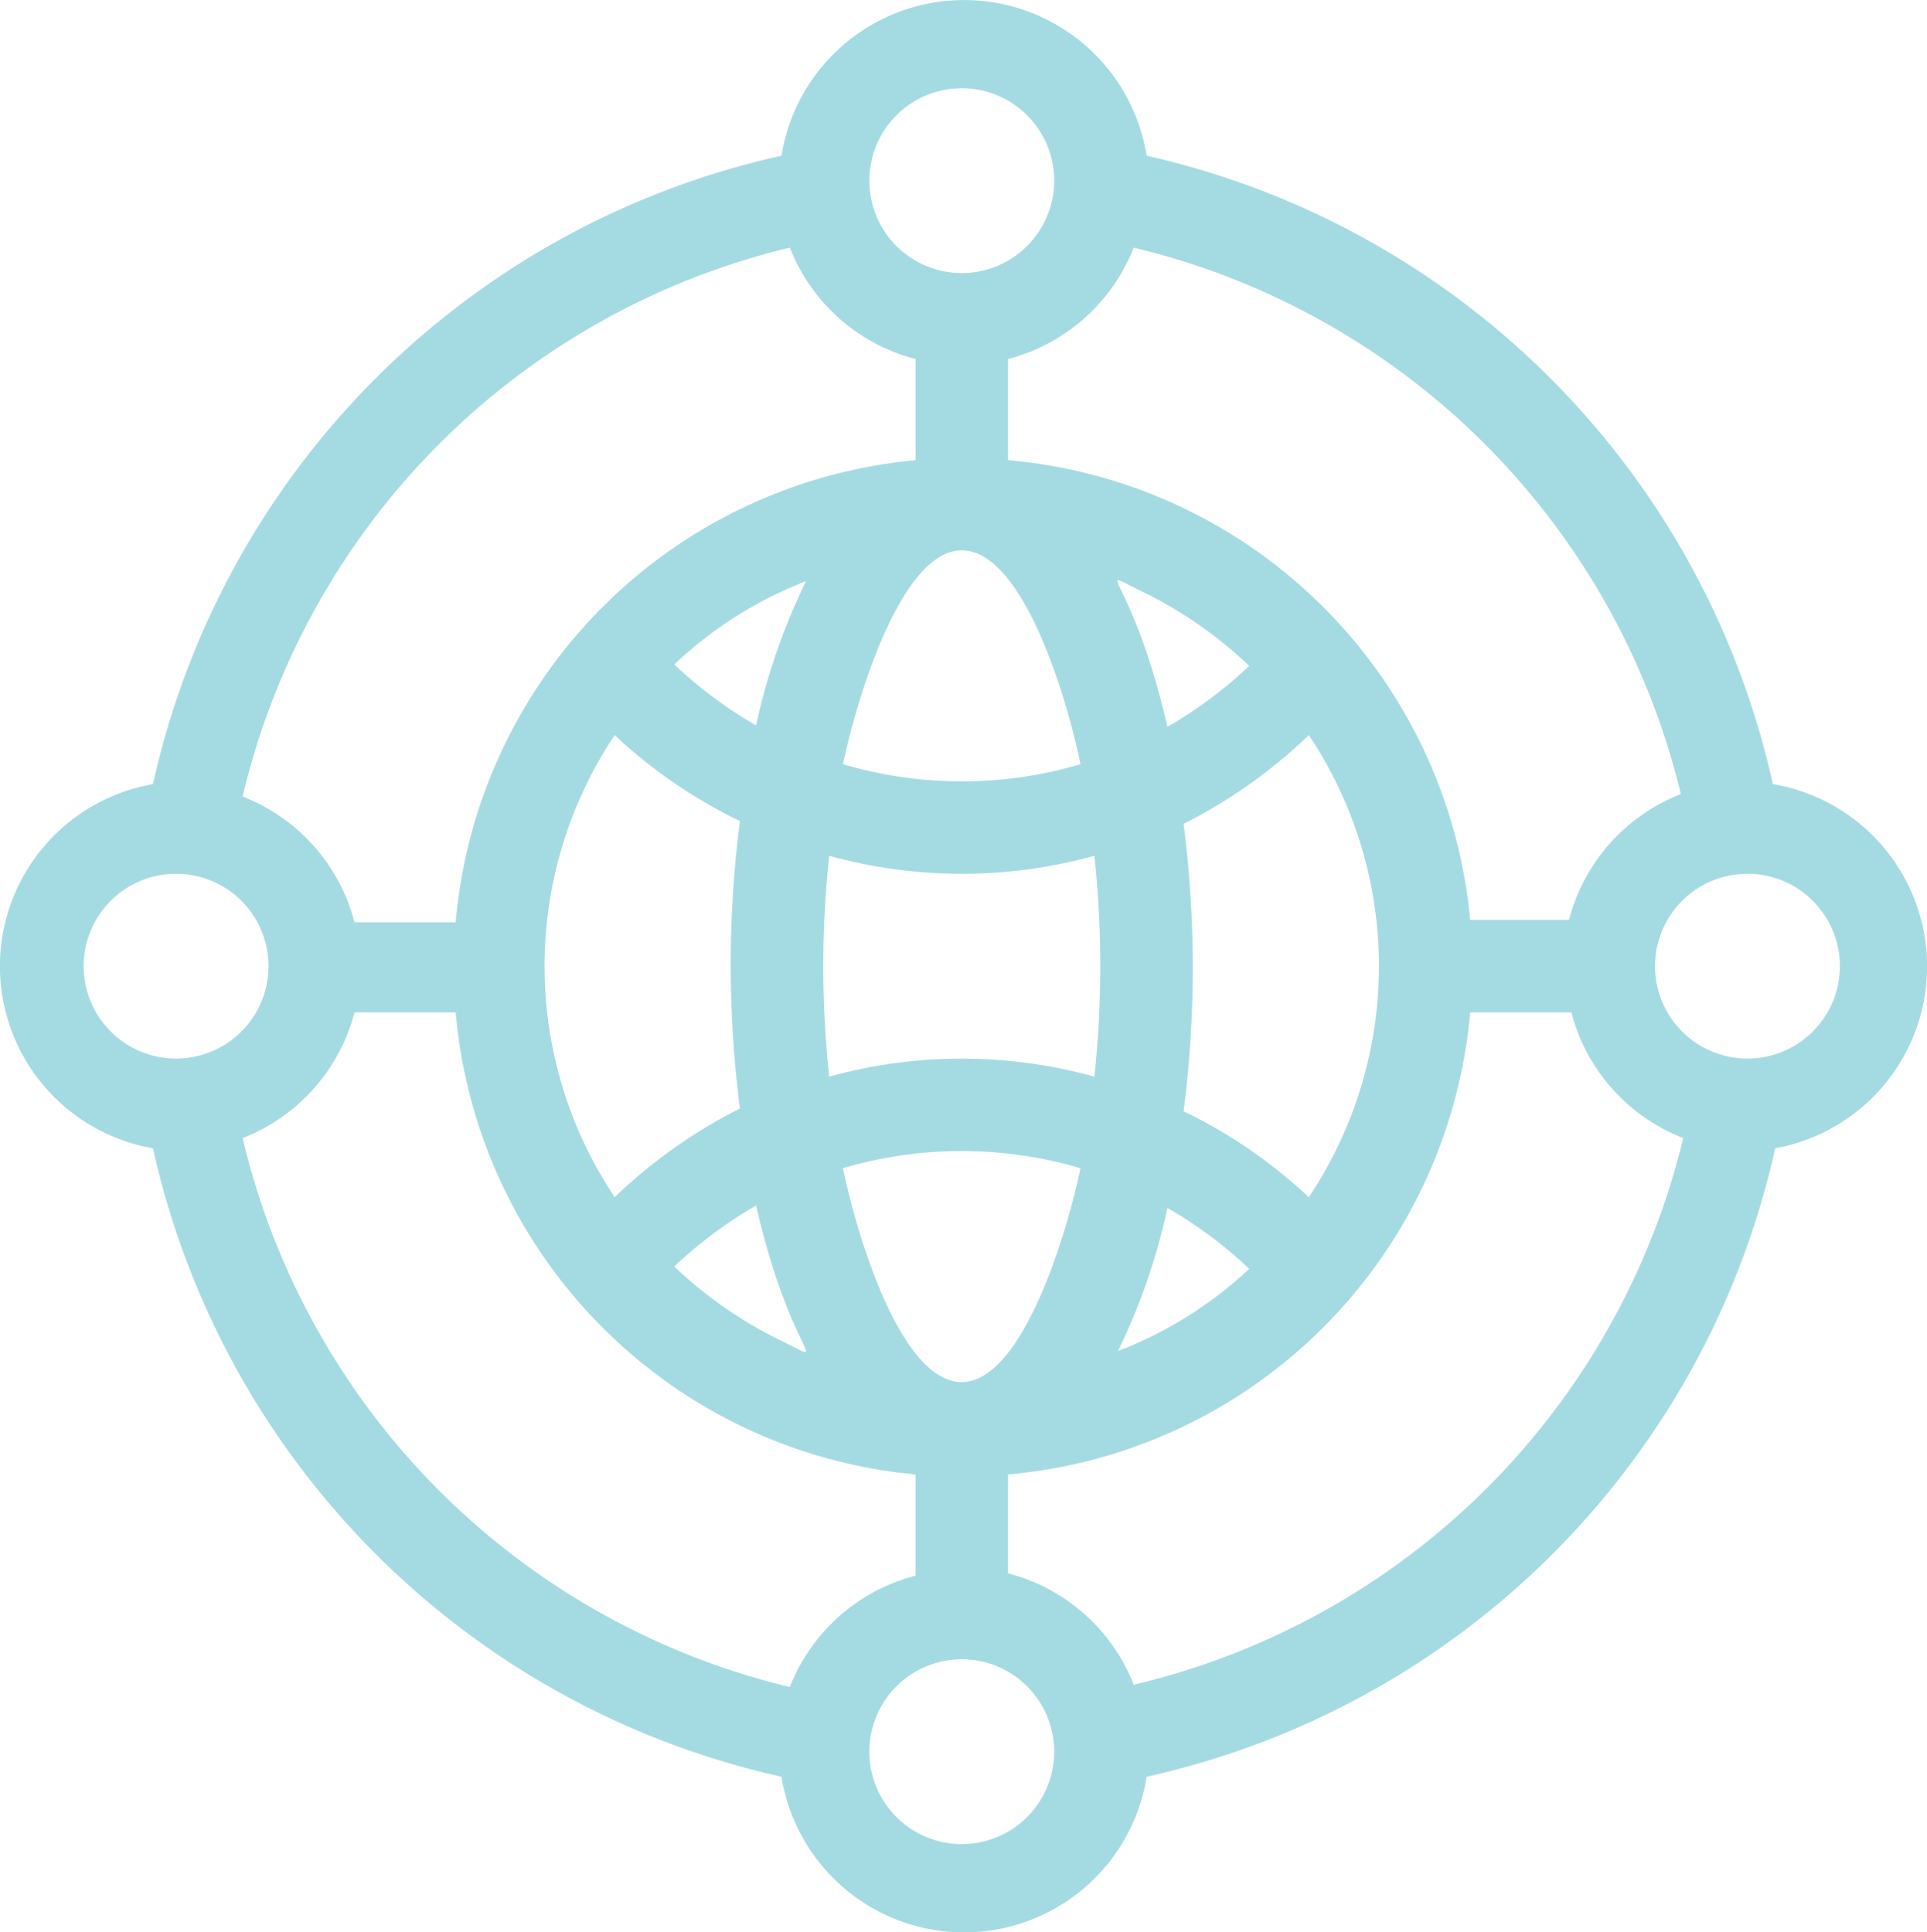 <?xml version="1.0" encoding="UTF-8"?>
<svg xmlns="http://www.w3.org/2000/svg" width="108.988" height="109.313" viewBox="0 0 108.988 109.313">
  <g id="world" transform="translate(0 0)">
    <path id="Path_851" data-name="Path 851" d="M103.46,47.448A46.816,46.816,0,0,0,68.042,11.9a10.456,10.456,0,0,0-20.65,0,46.79,46.79,0,0,0-35.55,35.55,10.456,10.456,0,0,0,0,20.6,46.816,46.816,0,0,0,35.55,35.55,10.456,10.456,0,0,0,20.65,0,46.79,46.79,0,0,0,35.55-35.55,10.456,10.456,0,0,0-.131-20.6Zm-5.228.575a10.456,10.456,0,0,0-6.3,7.11H86.339A28.753,28.753,0,0,0,60.2,29.124V23.4a10.456,10.456,0,0,0,7.11-6.3A41.823,41.823,0,0,1,98.259,48.023ZM47.339,78.92a23.944,23.944,0,0,1-6.012-4.182,24.492,24.492,0,0,1,4.627-3.45C47.993,80.122,50.371,80.357,47.339,78.92ZM37.955,44.677a28.466,28.466,0,0,0,7.084,4.862,63.859,63.859,0,0,0,0,16.259,29.067,29.067,0,0,0-7.084,5.019A23.525,23.525,0,0,1,37.955,44.677Zm29.877-8.1a23.944,23.944,0,0,1,6.012,4.182,24.493,24.493,0,0,1-4.627,3.45C67.179,35.371,64.8,35.136,67.832,36.574Zm-2.745,27.42a28.126,28.126,0,0,0-15,0,58.709,58.709,0,0,1,0-12.495,28.126,28.126,0,0,0,15,0,58.709,58.709,0,0,1,0,12.495Zm1.255,15.684a35.6,35.6,0,0,0,2.875-8.26,24.492,24.492,0,0,1,4.627,3.45,22.82,22.82,0,0,1-7.5,4.679Zm-8.757,1.595c-3.45,0-5.934-8.286-6.718-12.1a23.735,23.735,0,0,1,13.436,0C63.546,72.8,61.036,81.272,57.586,81.272ZM50.868,46.324c.758-3.633,3.267-12.1,6.718-12.1s5.934,8.286,6.718,12.1A23.735,23.735,0,0,1,50.868,46.324ZM48.829,35.868a35.6,35.6,0,0,0-2.875,8.26,24.492,24.492,0,0,1-4.627-3.45,22.82,22.82,0,0,1,7.5-4.731ZM77.216,70.816a28.466,28.466,0,0,0-7.084-4.862,63.859,63.859,0,0,0,0-16.259,29.067,29.067,0,0,0,7.084-5.019,23.525,23.525,0,0,1,0,26.139ZM57.586,8.082a5.228,5.228,0,1,1-5.228,5.228A5.228,5.228,0,0,1,57.586,8.082ZM47.862,17.1a10.456,10.456,0,0,0,7.11,6.3v5.725A28.753,28.753,0,0,0,28.963,55.263H23.239a10.456,10.456,0,0,0-6.326-7.11A41.823,41.823,0,0,1,47.862,17.1ZM7.921,57.747a5.228,5.228,0,1,1,5.228,5.228A5.228,5.228,0,0,1,7.921,57.747Zm8.992,9.724a10.456,10.456,0,0,0,6.326-7.11h5.725A28.753,28.753,0,0,0,54.972,86.5v5.725a10.456,10.456,0,0,0-7.11,6.3A41.823,41.823,0,0,1,16.913,67.471Zm40.673,39.941a5.228,5.228,0,1,1,5.228-5.228A5.228,5.228,0,0,1,57.586,107.412Zm9.724-9.018a10.456,10.456,0,0,0-7.11-6.3V86.5A28.753,28.753,0,0,0,86.339,60.361h5.725a10.456,10.456,0,0,0,6.326,7.11A41.823,41.823,0,0,1,67.31,98.394Zm34.713-35.419a5.228,5.228,0,1,1,5.228-5.228A5.228,5.228,0,0,1,102.023,62.975Z" transform="translate(-3.19 -3.091)" fill="#a4dbe2"/>
  </g>
</svg>


